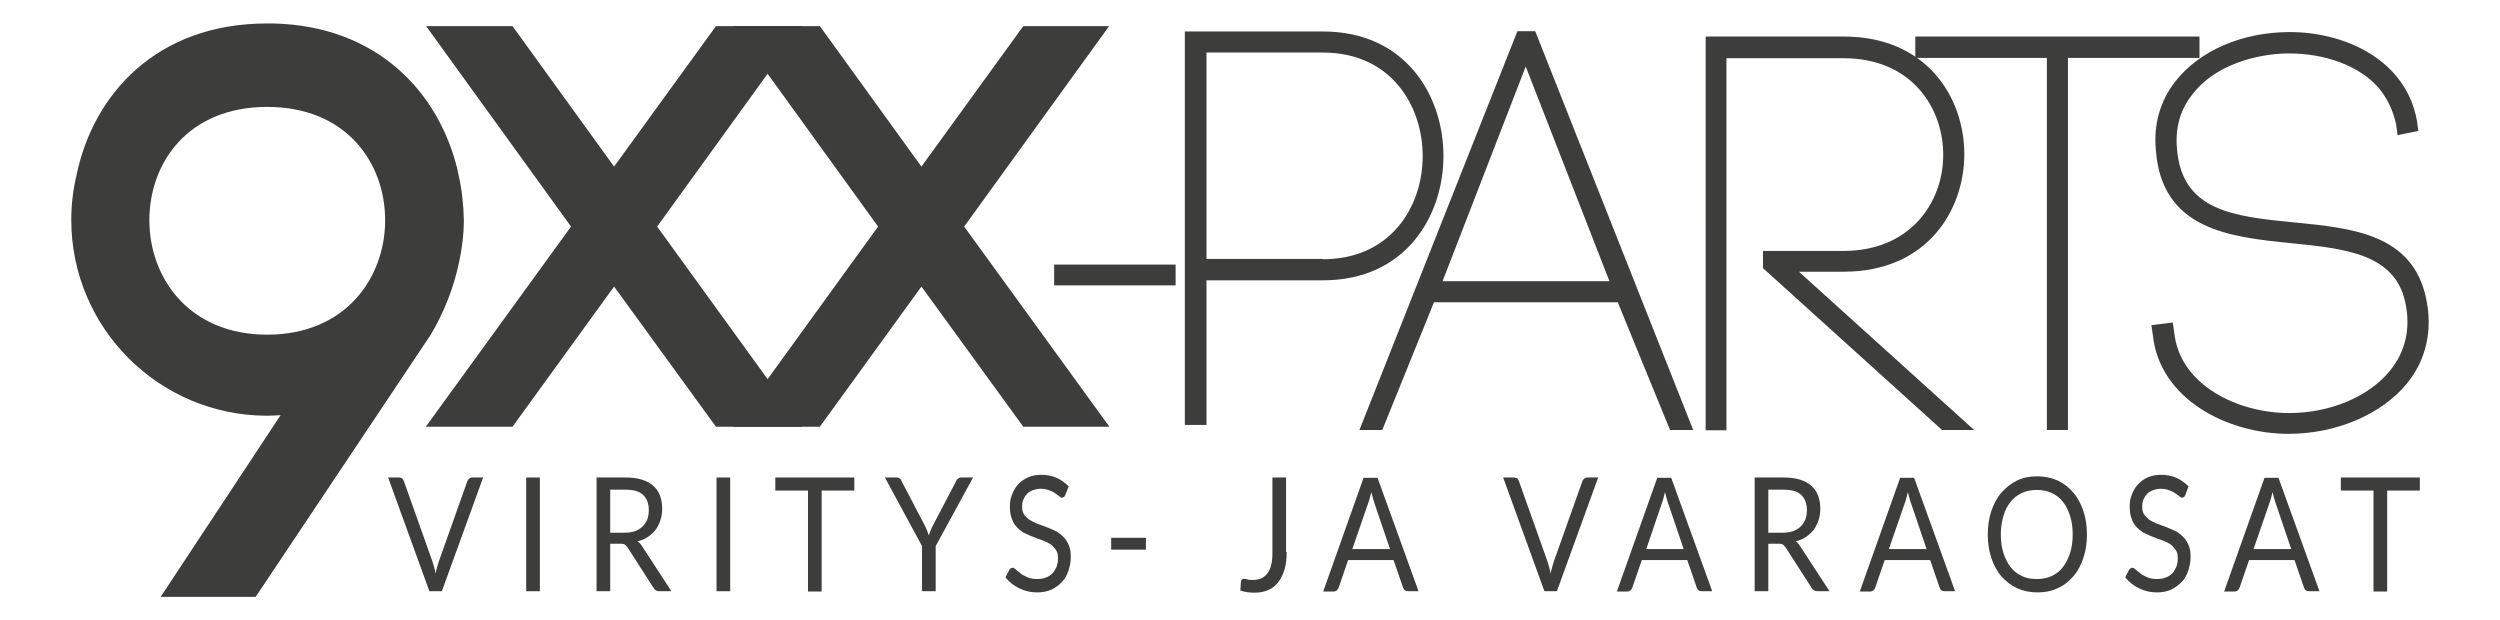 <?xml version="1.0" encoding="utf-8"?>
<!-- Generator: Adobe Illustrator 19.1.0, SVG Export Plug-In . SVG Version: 6.00 Build 0)  -->
<svg version="1.1" id="Layer_1" xmlns="http://www.w3.org/2000/svg" xmlns:xlink="http://www.w3.org/1999/xlink" x="0px" y="0px"
	 viewBox="0 0 841.9 208.7" style="enable-background:new 0 0 841.9 208.7;" xml:space="preserve">
<style type="text/css">
	.st0{fill:#3D3D3C;}
</style>
<g>
	<path class="st0" d="M399,143.1V10.6h46.5c27.9,0,40.6,21.7,40.6,41.9c0,20.2-12.7,41.9-40.6,41.9h-39.2v48.7H399z M445.5,87.3
		c10.4,0,19.1-3.7,25.2-10.8c5.4-6.3,8.4-14.8,8.4-24c0-16.7-10.5-34.8-33.6-34.8h-39.2v69.5H445.5z"/>
	<polygon class="st0" points="241.1,143.7 206.8,96.5 172.6,143.7 143.4,143.7 192.3,76.3 143.5,8.8 172.6,8.8 206.8,56.1 
		241.1,8.8 270.1,8.8 221.3,76.3 270.1,143.7 	"/>
	<polygon class="st0" points="344.6,143.7 310.3,96.5 276.1,143.7 246.9,143.7 295.7,76.3 246.9,8.8 276.1,8.8 310.3,56.1 
		344.6,8.8 373.5,8.8 324.7,76.3 373.6,143.7 	"/>
	<path class="st0" d="M562.4,144.8l-17.6-43h-61.9l-17.4,43h-7.7l53.2-134.3h6l53.2,134.3H562.4z M542,94.7l-28.2-72.3l-28,72.3H542
		z"/>
	<path class="st0" d="M654,144.8l-60.3-54.5v-5.8h27.1c10.4,0,19.1-3.5,25.2-10.1c5.4-5.9,8.4-13.8,8.4-22.3
		c0-15.6-10.5-32.5-33.6-32.5h-39.4v125.3h-7V12.3h46.5c27.9,0,40.6,20.5,40.6,39.6c0,19.1-12.7,39.6-40.6,39.6h-15.1l59,53.3H654z"
		/>
	<polygon class="st0" points="689.3,144.8 689.3,19.5 645,19.5 645,12.3 740.7,12.3 740.7,19.5 696.4,19.5 696.4,144.8 	"/>
	<path class="st0" d="M770.7,146.1c-20.5,0-43.4-11.6-45.7-33.2l-0.5-3.4l7.2-0.9l0.5,3.4c1.8,17.6,21.3,27.1,38.7,27.1
		c13.8,0,26.8-5.5,33.9-14.2c5.3-6.5,7.1-14.3,5.2-23.1c-3.5-16.4-20.5-18.1-38.4-19.9c-20.5-2.1-43.7-4.4-45.6-31.5
		c-0.8-8.4,1.4-16.3,6.5-22.9c8.1-10.4,22.5-16.7,38.6-16.7c18.5,0,39,9.2,42.8,29.7l0.5,3.6l-7,1.4l-0.5-3.7
		c-1.1-5-3.2-9.2-6.4-12.8c-6.4-6.9-17.5-11-29.6-11l-0.8,0c-10.4,0.2-24.3,3.9-31.8,13.8c-4,5-5.8,11.1-5.2,18.1
		c1.6,21.2,19.1,23,39.5,25c19.5,1.9,39.8,3.9,44.4,25.5c2.3,10.7,0.1,20.7-6.4,28.7C802,139.6,786.7,146.1,770.7,146.1"/>
	<path class="st0" d="M154.4,58.8c0-0.2-0.1-0.3-0.1-0.5c-0.1-0.3-0.2-0.7-0.2-1C147.8,31,127,8.7,92,7.9c-0.6,0-1.3,0-1.9,0
		c0,0,0,0-0.1,0c0,0,0,0-0.1,0c-37.1,0-58.6,23.8-64.2,51.4c-1.1,4.7-1.7,9.6-1.7,14.7c0,36.5,29.6,66,66,66c1.5,0,3-0.1,4.5-0.2
		l-40.4,61.2h32l58.9-88.2c4.5-7.5,7.8-15.9,9.6-24.5c1-4.6,1.6-9.4,1.6-14.3C156.1,68.7,155.5,63.6,154.4,58.8 M90,112.7
		c-26.6,0-39.7-19.4-39.7-38.5c0-19.4,13-38.2,39.7-38.2c26.6,0,39.7,18.8,39.7,38.2C129.7,93.3,116.6,112.7,90,112.7"/>
	<rect x="355" y="89.1" class="st0" width="40.9" height="7"/>
	<g>
		<path class="st0" d="M130.7,160.8h3.7c0.4,0,0.7,0.1,1,0.3s0.4,0.5,0.6,0.9l9.6,27c0.2,0.6,0.4,1.3,0.6,2c0.2,0.7,0.4,1.5,0.5,2.2
			c0.1-0.8,0.3-1.5,0.5-2.2s0.4-1.4,0.6-2l9.6-27c0.1-0.3,0.3-0.6,0.6-0.8c0.3-0.3,0.6-0.4,1-0.4h3.7l-13.9,38.3h-4.2L130.7,160.8z"
			/>
		<path class="st0" d="M181.8,199.1h-4.6v-38.3h4.6V199.1z"/>
		<path class="st0" d="M205.5,183.1v16h-4.6v-38.3h9.6c2.2,0,4,0.2,5.6,0.7s2.9,1.2,3.9,2.1c1,0.9,1.8,2,2.3,3.4
			c0.5,1.3,0.7,2.8,0.7,4.4c0,1.4-0.2,2.6-0.6,3.8c-0.4,1.2-0.9,2.2-1.6,3.2c-0.7,0.9-1.6,1.7-2.6,2.4s-2.2,1.2-3.5,1.5
			c0.6,0.4,1.1,0.9,1.5,1.6l9.9,15.2h-4.1c-0.8,0-1.5-0.4-1.9-1.1l-8.8-13.7c-0.3-0.4-0.6-0.7-0.9-0.9s-0.8-0.3-1.4-0.3H205.5z
			 M205.5,179.4h4.8c1.3,0,2.5-0.2,3.5-0.5c1-0.4,1.9-0.9,2.6-1.6c0.7-0.7,1.2-1.5,1.6-2.4c0.3-0.9,0.5-2,0.5-3.1c0-2.3-0.7-4-2-5.2
			c-1.3-1.2-3.3-1.7-6-1.7h-5V179.4z"/>
		<path class="st0" d="M245.9,199.1h-4.6v-38.3h4.6V199.1z"/>
		<path class="st0" d="M287.7,160.8v4.4h-11v34h-4.6v-34h-11v-4.4H287.7z"/>
		<path class="st0" d="M315.1,183.9v15.2h-4.6v-15.2l-12.5-23.1h4c0.4,0,0.7,0.1,1,0.3s0.4,0.5,0.6,0.9l7.8,14.9
			c0.3,0.6,0.6,1.2,0.8,1.8c0.2,0.6,0.4,1.1,0.6,1.6c0.2-0.6,0.4-1.1,0.6-1.7c0.2-0.6,0.5-1.1,0.8-1.7l7.8-14.9
			c0.1-0.3,0.3-0.6,0.6-0.8s0.6-0.4,1-0.4h4.1L315.1,183.9z"/>
		<path class="st0" d="M358.7,166.8c-0.1,0.3-0.3,0.5-0.5,0.6c-0.2,0.1-0.4,0.2-0.6,0.2c-0.3,0-0.6-0.2-0.9-0.5
			c-0.4-0.3-0.8-0.6-1.4-1c-0.5-0.4-1.2-0.7-2-1c-0.8-0.3-1.7-0.5-2.8-0.5c-1,0-1.9,0.2-2.7,0.5c-0.8,0.3-1.5,0.7-2,1.3
			c-0.5,0.5-0.9,1.2-1.2,1.9c-0.3,0.7-0.4,1.5-0.4,2.3c0,1.1,0.2,2,0.7,2.7c0.5,0.7,1.1,1.3,1.9,1.8c0.8,0.5,1.6,0.9,2.6,1.3
			c1,0.4,2,0.7,3,1.1c1,0.4,2,0.8,3,1.3c1,0.5,1.8,1.1,2.6,1.9c0.8,0.7,1.4,1.7,1.9,2.8c0.5,1.1,0.7,2.4,0.7,4
			c0,1.7-0.3,3.2-0.8,4.7c-0.5,1.5-1.2,2.8-2.2,3.8c-1,1.1-2.2,1.9-3.6,2.6c-1.4,0.6-3,0.9-4.8,0.9c-2.2,0-4.2-0.5-6-1.4
			s-3.4-2.1-4.6-3.7l1.3-2.5c0.1-0.2,0.3-0.4,0.5-0.5c0.2-0.1,0.4-0.2,0.6-0.2c0.3,0,0.7,0.2,1.1,0.6c0.4,0.4,1,0.8,1.6,1.3
			c0.6,0.5,1.4,0.9,2.3,1.3c0.9,0.4,2,0.6,3.3,0.6c1.1,0,2.1-0.2,2.9-0.5c0.9-0.3,1.6-0.8,2.2-1.4c0.6-0.6,1-1.4,1.4-2.2
			c0.3-0.9,0.5-1.8,0.5-2.9c0-1.2-0.2-2.1-0.7-2.8c-0.5-0.7-1.1-1.4-1.8-1.9c-0.8-0.5-1.6-0.9-2.6-1.3c-1-0.3-2-0.7-3-1.1
			c-1-0.4-2-0.8-3-1.3s-1.8-1.1-2.6-1.9c-0.8-0.8-1.4-1.7-1.8-2.9c-0.5-1.1-0.7-2.6-0.7-4.3c0-1.4,0.2-2.7,0.7-3.9
			c0.5-1.3,1.1-2.4,2-3.4s2-1.8,3.3-2.4c1.3-0.6,2.8-0.9,4.5-0.9c1.9,0,3.6,0.3,5.2,1s2.9,1.7,4.1,2.9L358.7,166.8z"/>
		<path class="st0" d="M374.2,181.1h11.7v4h-11.7V181.1z"/>
		<path class="st0" d="M433.3,185.9c0,2.1-0.2,4.1-0.7,5.8c-0.5,1.7-1.2,3.1-2.1,4.3s-2,2.1-3.4,2.7s-2.9,0.9-4.6,0.9
			c-1.5,0-3.1-0.2-4.8-0.7c0-0.5,0.1-1,0.1-1.5c0-0.5,0.1-1,0.1-1.5c0-0.3,0.1-0.5,0.3-0.7c0.2-0.2,0.4-0.3,0.7-0.3
			c0.3,0,0.7,0.1,1.1,0.2c0.5,0.2,1.1,0.2,1.9,0.2c1,0,2-0.2,2.8-0.5c0.8-0.4,1.5-0.9,2.1-1.7s1-1.7,1.3-2.9
			c0.3-1.2,0.4-2.6,0.4-4.2v-25.2h4.6V185.9z"/>
		<path class="st0" d="M477.7,199.1h-3.6c-0.4,0-0.7-0.1-1-0.3c-0.3-0.2-0.4-0.5-0.6-0.9l-3.2-9.3h-15.3l-3.2,9.3
			c-0.1,0.3-0.3,0.6-0.6,0.9c-0.3,0.2-0.6,0.4-1,0.4h-3.6l13.6-38.3h4.7L477.7,199.1z M455.4,184.9h12.7l-5.3-15.6
			c-0.3-1-0.7-2.2-1-3.6c-0.2,0.7-0.3,1.4-0.5,2s-0.3,1.2-0.5,1.6L455.4,184.9z"/>
		<path class="st0" d="M506.2,160.8h3.7c0.4,0,0.7,0.1,1,0.3s0.4,0.5,0.6,0.9l9.6,27c0.2,0.6,0.4,1.3,0.6,2s0.4,1.5,0.5,2.2
			c0.1-0.8,0.3-1.5,0.5-2.2s0.4-1.4,0.6-2l9.6-27c0.1-0.3,0.3-0.6,0.6-0.8s0.6-0.4,1-0.4h3.7l-13.9,38.3h-4.2L506.2,160.8z"/>
		<path class="st0" d="M576.6,199.1h-3.6c-0.4,0-0.7-0.1-1-0.3c-0.3-0.2-0.4-0.5-0.6-0.9l-3.2-9.3h-15.3l-3.2,9.3
			c-0.1,0.3-0.3,0.6-0.6,0.9c-0.3,0.2-0.6,0.4-1,0.4h-3.6l13.6-38.3h4.7L576.6,199.1z M554.4,184.9H567l-5.3-15.6
			c-0.3-1-0.7-2.2-1-3.6c-0.2,0.7-0.3,1.4-0.5,2s-0.3,1.2-0.5,1.6L554.4,184.9z"/>
		<path class="st0" d="M595.5,183.1v16h-4.6v-38.3h9.6c2.1,0,4,0.2,5.6,0.7s2.9,1.2,3.9,2.1c1,0.9,1.8,2,2.3,3.4s0.7,2.8,0.7,4.4
			c0,1.4-0.2,2.6-0.6,3.8c-0.4,1.2-0.9,2.2-1.6,3.2c-0.7,0.9-1.6,1.7-2.6,2.4c-1,0.7-2.2,1.2-3.5,1.5c0.6,0.4,1.1,0.9,1.5,1.6
			l9.9,15.2h-4.1c-0.8,0-1.5-0.4-1.9-1.1l-8.8-13.7c-0.3-0.4-0.6-0.7-0.9-0.9s-0.8-0.3-1.4-0.3H595.5z M595.5,179.4h4.8
			c1.3,0,2.5-0.2,3.5-0.5c1-0.4,1.9-0.9,2.6-1.6c0.7-0.7,1.2-1.5,1.6-2.4c0.3-0.9,0.5-2,0.5-3.1c0-2.3-0.7-4-2-5.2s-3.3-1.7-6-1.7
			h-5V179.4z"/>
		<path class="st0" d="M658.4,199.1h-3.6c-0.4,0-0.7-0.1-1-0.3c-0.3-0.2-0.4-0.5-0.6-0.9l-3.2-9.3h-15.3l-3.2,9.3
			c-0.1,0.3-0.3,0.6-0.6,0.9c-0.3,0.2-0.6,0.4-1,0.4h-3.6l13.6-38.3h4.7L658.4,199.1z M636.1,184.9h12.7l-5.3-15.6
			c-0.3-1-0.7-2.2-1-3.6c-0.2,0.7-0.3,1.4-0.5,2s-0.3,1.2-0.5,1.6L636.1,184.9z"/>
		<path class="st0" d="M702.8,180c0,2.9-0.4,5.5-1.2,7.9s-1.9,4.5-3.4,6.2c-1.5,1.7-3.2,3.1-5.3,4c-2.1,1-4.3,1.4-6.8,1.4
			c-2.5,0-4.8-0.5-6.8-1.4c-2.1-1-3.8-2.3-5.3-4c-1.5-1.7-2.6-3.8-3.4-6.2s-1.2-5-1.2-7.9s0.4-5.5,1.2-7.9s1.9-4.5,3.4-6.2
			c1.5-1.7,3.2-3.1,5.3-4.1c2.1-1,4.3-1.4,6.8-1.4c2.5,0,4.8,0.5,6.8,1.4c2.1,1,3.8,2.3,5.3,4.1c1.5,1.7,2.6,3.8,3.4,6.2
			S702.8,177.1,702.8,180z M698,180c0-2.4-0.3-4.5-0.9-6.3c-0.6-1.9-1.4-3.5-2.4-4.7c-1-1.3-2.3-2.3-3.8-3s-3.1-1-5-1
			c-1.8,0-3.5,0.3-5,1s-2.8,1.7-3.8,3c-1.1,1.3-1.9,2.9-2.4,4.7c-0.6,1.9-0.9,4-0.9,6.3s0.3,4.5,0.9,6.3s1.4,3.4,2.4,4.7
			s2.3,2.3,3.8,3s3.1,1,5,1c1.8,0,3.5-0.3,5-1s2.8-1.7,3.8-3c1-1.3,1.8-2.9,2.4-4.7S698,182.3,698,180z"/>
		<path class="st0" d="M735.9,166.8c-0.1,0.3-0.3,0.5-0.5,0.6c-0.2,0.1-0.4,0.2-0.6,0.2c-0.3,0-0.6-0.2-0.9-0.5
			c-0.4-0.3-0.8-0.6-1.4-1c-0.5-0.4-1.2-0.7-2-1c-0.8-0.3-1.7-0.5-2.8-0.5c-1,0-1.9,0.2-2.7,0.5c-0.8,0.3-1.5,0.7-2,1.3
			c-0.5,0.5-0.9,1.2-1.2,1.9c-0.3,0.7-0.4,1.5-0.4,2.3c0,1.1,0.2,2,0.7,2.7c0.5,0.7,1.1,1.3,1.8,1.8c0.8,0.5,1.6,0.9,2.6,1.3
			c1,0.4,2,0.7,3,1.1c1,0.4,2,0.8,3,1.3c1,0.5,1.8,1.1,2.6,1.9c0.8,0.7,1.4,1.7,1.9,2.8c0.5,1.1,0.7,2.4,0.7,4
			c0,1.7-0.3,3.2-0.8,4.7c-0.5,1.5-1.2,2.8-2.2,3.8s-2.2,1.9-3.6,2.6c-1.4,0.6-3,0.9-4.8,0.9c-2.2,0-4.2-0.5-6-1.4s-3.4-2.1-4.6-3.7
			l1.3-2.5c0.1-0.2,0.3-0.4,0.5-0.5s0.4-0.2,0.6-0.2c0.3,0,0.7,0.2,1.1,0.6c0.4,0.4,1,0.8,1.6,1.3s1.4,0.9,2.3,1.3s2,0.6,3.3,0.6
			c1.1,0,2.1-0.2,2.9-0.5c0.9-0.3,1.6-0.8,2.2-1.4c0.6-0.6,1-1.4,1.4-2.2c0.3-0.9,0.5-1.8,0.5-2.9c0-1.2-0.2-2.1-0.7-2.8
			c-0.5-0.7-1.1-1.4-1.8-1.9s-1.6-0.9-2.6-1.3c-1-0.3-2-0.7-3-1.1c-1-0.4-2-0.8-3-1.3s-1.8-1.1-2.6-1.9c-0.8-0.8-1.4-1.7-1.8-2.9
			c-0.5-1.1-0.7-2.6-0.7-4.3c0-1.4,0.2-2.7,0.7-3.9c0.5-1.3,1.1-2.4,2-3.4c0.9-1,2-1.8,3.3-2.4c1.3-0.6,2.8-0.9,4.5-0.9
			c1.9,0,3.6,0.3,5.2,1s2.9,1.7,4.1,2.9L735.9,166.8z"/>
		<path class="st0" d="M781.1,199.1h-3.6c-0.4,0-0.7-0.1-1-0.3c-0.3-0.2-0.4-0.5-0.6-0.9l-3.2-9.3h-15.3l-3.2,9.3
			c-0.1,0.3-0.3,0.6-0.6,0.9c-0.3,0.2-0.6,0.4-1,0.4h-3.6l13.6-38.3h4.7L781.1,199.1z M758.9,184.9h12.7l-5.3-15.6
			c-0.3-1-0.7-2.2-1-3.6c-0.2,0.7-0.3,1.4-0.5,2s-0.3,1.2-0.5,1.6L758.9,184.9z"/>
		<path class="st0" d="M814.9,160.8v4.4h-11v34h-4.6v-34h-11v-4.4H814.9z"/>
	</g>
</g>
</svg>
